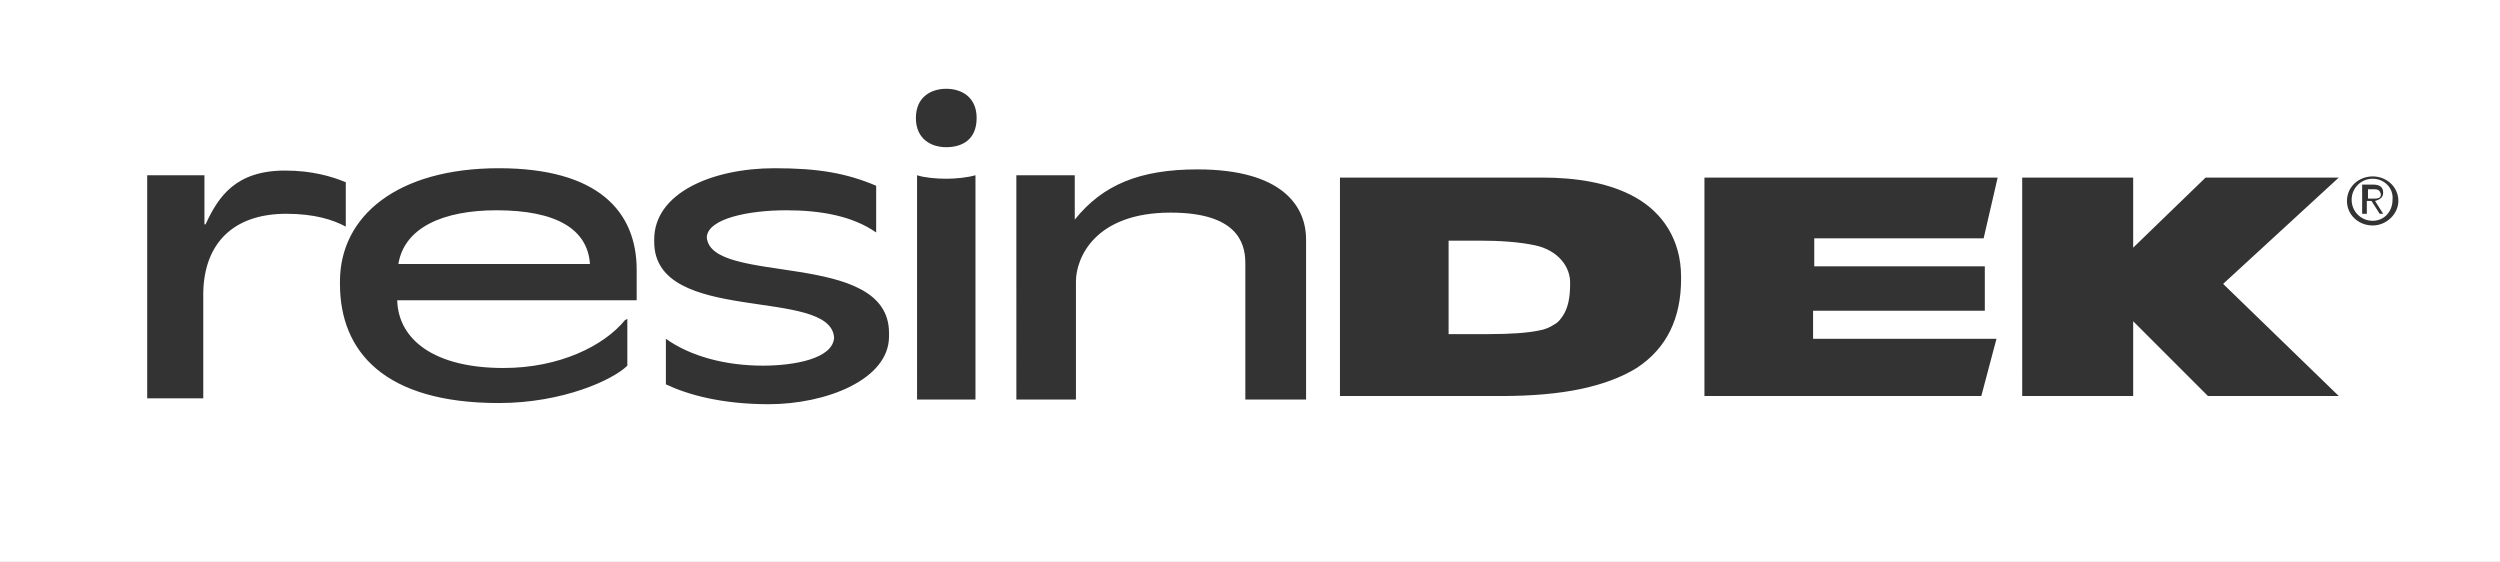 <?xml version="1.0" encoding="UTF-8"?> <!-- Generator: Adobe Illustrator 26.5.0, SVG Export Plug-In . SVG Version: 6.00 Build 0) --> <svg xmlns="http://www.w3.org/2000/svg" xmlns:xlink="http://www.w3.org/1999/xlink" version="1.1" id="Layer_1" x="0px" y="0px" width="214px" height="48.1px" viewBox="0 0 214 48.1" style="enable-background:new 0 0 214 48.1;" xml:space="preserve"><rect x="0" y="0" width="214" height="48.1" fill="#333333" stroke="none"/> <style type="text/css"> .st0{fill:#FFFFFF;} </style> <g> <path class="st0" d="M42.5,18c-4.6,0-7.9,1.5-8.4,4.6h16.4C50.3,19.6,47.6,18,42.5,18z M42.5,18c-4.6,0-7.9,1.5-8.4,4.6h16.4 C50.3,19.6,47.6,18,42.5,18z M42.5,18c-4.6,0-7.9,1.5-8.4,4.6h16.4C50.3,19.6,47.6,18,42.5,18z M42.5,18c-4.6,0-7.9,1.5-8.4,4.6 h16.4C50.3,19.6,47.6,18,42.5,18z M42.5,18c-4.6,0-7.9,1.5-8.4,4.6h16.4C50.3,19.6,47.6,18,42.5,18z M42.5,18 c-4.6,0-7.9,1.5-8.4,4.6h16.4C50.3,19.6,47.6,18,42.5,18z M42.5,18c-4.6,0-7.9,1.5-8.4,4.6h16.4C50.3,19.6,47.6,18,42.5,18z M42.5,18c-4.6,0-7.9,1.5-8.4,4.6h16.4C50.3,19.6,47.6,18,42.5,18z M42.5,18c-4.6,0-7.9,1.5-8.4,4.6h16.4 C50.3,19.6,47.6,18,42.5,18z M131.4,21c-1.4-0.3-3.1-0.4-4.7-0.4H124v8h3.4c1.9,0,3.3-0.1,4.3-0.3c0.6-0.1,1-0.3,1.3-0.5 c0.4-0.2,0.6-0.5,0.8-0.8c0.4-0.6,0.6-1.5,0.6-2.6c0,0,0,0,0,0C134.5,22.8,133.3,21.4,131.4,21z M131.4,21 c-1.4-0.3-3.1-0.4-4.7-0.4H124v8h3.4c1.9,0,3.3-0.1,4.3-0.3c0.6-0.1,1-0.3,1.3-0.5c0.4-0.2,0.6-0.5,0.8-0.8 c0.4-0.6,0.6-1.5,0.6-2.6c0,0,0,0,0,0C134.5,22.8,133.3,21.4,131.4,21z M42.5,18c-4.6,0-7.9,1.5-8.4,4.6h16.4 C50.3,19.6,47.6,18,42.5,18z M42.5,18c-4.6,0-7.9,1.5-8.4,4.6h16.4C50.3,19.6,47.6,18,42.5,18z M131.4,21c-1.4-0.3-3.1-0.4-4.7-0.4 H124v8h3.4c1.9,0,3.3-0.1,4.3-0.3c0.6-0.1,1-0.3,1.3-0.5c0.4-0.2,0.6-0.5,0.8-0.8c0.4-0.6,0.6-1.5,0.6-2.6c0,0,0,0,0,0 C134.5,22.8,133.3,21.4,131.4,21z M131.4,21c-1.4-0.3-3.1-0.4-4.7-0.4H124v8h3.4c1.9,0,3.3-0.1,4.3-0.3c0.6-0.1,1-0.3,1.3-0.5 c0.4-0.2,0.6-0.5,0.8-0.8c0.4-0.6,0.6-1.5,0.6-2.6c0,0,0,0,0,0C134.5,22.8,133.3,21.4,131.4,21z M42.5,18c-4.6,0-7.9,1.5-8.4,4.6 h16.4C50.3,19.6,47.6,18,42.5,18z M42.5,18c-4.6,0-7.9,1.5-8.4,4.6h16.4C50.3,19.6,47.6,18,42.5,18z M131.4,21 c-1.4-0.3-3.1-0.4-4.7-0.4H124v8h3.4c1.9,0,3.3-0.1,4.3-0.3c0.6-0.1,1-0.3,1.3-0.5c0.4-0.2,0.6-0.5,0.8-0.8 c0.4-0.6,0.6-1.5,0.6-2.6c0,0,0,0,0,0C134.5,22.8,133.3,21.4,131.4,21z M131.4,21c-1.4-0.3-3.1-0.4-4.7-0.4H124v8h3.4 c1.9,0,3.3-0.1,4.3-0.3c0.6-0.1,1-0.3,1.3-0.5c0.4-0.2,0.6-0.5,0.8-0.8c0.4-0.6,0.6-1.5,0.6-2.6c0,0,0,0,0,0 C134.5,22.8,133.3,21.4,131.4,21z M42.5,18c-4.6,0-7.9,1.5-8.4,4.6h16.4C50.3,19.6,47.6,18,42.5,18z M42.5,18 c-4.6,0-7.9,1.5-8.4,4.6h16.4C50.3,19.6,47.6,18,42.5,18z M131.4,21c-1.4-0.3-3.1-0.4-4.7-0.4H124v8h3.4c1.9,0,3.3-0.1,4.3-0.3 c0.6-0.1,1-0.3,1.3-0.5c0.4-0.2,0.6-0.5,0.8-0.8c0.4-0.6,0.6-1.5,0.6-2.6c0,0,0,0,0,0C134.5,22.8,133.3,21.4,131.4,21z M203.2,16.2 h-0.5V17h0.5c0.5,0,0.6-0.1,0.6-0.4C203.7,16.3,203.6,16.2,203.2,16.2z M131.4,21c-1.4-0.3-3.1-0.4-4.7-0.4H124v8h3.4 c1.9,0,3.3-0.1,4.3-0.3c0.6-0.1,1-0.3,1.3-0.5c0.4-0.2,0.6-0.5,0.8-0.8c0.4-0.6,0.6-1.5,0.6-2.6c0,0,0,0,0,0 C134.5,22.8,133.3,21.4,131.4,21z M42.5,18c-4.6,0-7.9,1.5-8.4,4.6h16.4C50.3,19.6,47.6,18,42.5,18z M203.2,16.2h-0.5V17h0.5 c0.5,0,0.6-0.1,0.6-0.4C203.7,16.3,203.6,16.2,203.2,16.2z M0,0v48.1h214V0H0z M17.4,25c0,0.1,0,0.1,0,0.2v8.9h-4.8V15h4.9v4.2h0.1 c1.1-2.4,2.6-4.6,6.8-4.6c2.3,0,4,0.5,5.2,1v3.8c-1.1-0.6-2.7-1.1-5.1-1.1C20,18.3,17.5,20.8,17.4,25z M54.5,25.7H34 c0.1,3.4,3.2,5.8,9.1,5.8c4.8,0,8.6-1.9,10.4-4.1l0.2-0.1v4c-1.2,1.2-5.5,3.2-11,3.2c-9.8,0-13.6-4.4-13.6-10.2v-0.2 c0-5.6,4.9-9.7,13.6-9.7c8.5,0,11.8,3.7,11.8,8.7V25.7z M76.1,28.8c0,3.7-5.4,5.8-10.3,5.8c-4,0-6.9-0.8-8.8-1.7V29 c2.1,1.5,5.1,2.3,8.3,2.3c2.7,0,6-0.6,6.1-2.4c-0.3-4.4-15.4-1-15.4-8.2c0,0,0-0.1,0-0.1c0,0,0-0.1,0-0.1c0-4,5-6.1,10.3-6.1 c3.7,0,6.1,0.4,8.7,1.5v4c-2-1.4-4.7-1.9-7.7-1.9c-3.2,0-6.7,0.7-6.8,2.3c0.3,4.2,15.6,1,15.6,8.2c0,0,0,0.1,0,0.1 C76.1,28.7,76.1,28.7,76.1,28.8z M83.4,34.2h-4.9V15c0.6,0.2,1.6,0.3,2.5,0.3c0.8,0,1.8-0.1,2.5-0.3V34.2z M81,12.6 c-1.3,0-2.6-0.7-2.6-2.5c0-1.8,1.3-2.5,2.6-2.5c1.3,0,2.6,0.7,2.6,2.5C83.6,12,82.3,12.6,81,12.6z M111.7,34.2h-5.1V22.5 c0-1.8-0.8-4.3-6.4-4.3c-6.5,0-8.1,3.9-8.1,5.9v10.1h-5.1V15h5v3.8H92c2.4-3,5.6-4.3,10.5-4.3c7.2,0,9.3,3.1,9.3,6V34.2z M143.9,23.9c0,3.3-1.2,5.9-3.8,7.6c-1.3,0.8-2.9,1.4-4.8,1.8c-1.9,0.4-4.2,0.6-6.8,0.6h-13.8V15.2H132c2.8,0,5.7,0.4,8,1.7 c2.3,1.3,3.9,3.6,3.9,6.8V23.9z M169.9,22.8v3.8h-14.7v2.4h15.7l-1.3,4.9h-23.7V15.2H171l-1.2,5.2h-14.5v2.4H169.9z M200.2,33.9 H189l-6.4-6.4v6.4h-9.5V15.2h9.5v6l6.2-6h11.4l-9.9,9.1L200.2,33.9z M203.1,19.3c-1.2,0-2.2-0.9-2.2-2.1c0-1.2,1-2.1,2.2-2.1 c1.2,0,2.2,0.9,2.2,2.1C205.3,18.3,204.3,19.3,203.1,19.3z M203.1,15.3c-1,0-1.8,0.8-1.8,1.8c0,1,0.8,1.8,1.8,1.8 c1,0,1.7-0.8,1.7-1.8C204.9,16.1,204.1,15.3,203.1,15.3z M203.7,18.3l-0.7-1.1h-0.4v1.1h-0.4v-2.5h0.9c0.6,0,0.9,0.2,0.9,0.7 c0,0.4-0.3,0.6-0.7,0.7l0.7,1.1H203.7z M203.7,16.6c0-0.2-0.1-0.4-0.5-0.4h-0.5V17h0.5C203.6,17,203.7,16.8,203.7,16.6z M131.4,21 c-1.4-0.3-3.1-0.4-4.7-0.4H124v8h3.4c1.9,0,3.3-0.1,4.3-0.3c0.6-0.1,1-0.3,1.3-0.5c0.4-0.2,0.6-0.5,0.8-0.8 c0.4-0.6,0.6-1.5,0.6-2.6c0,0,0,0,0,0C134.5,22.8,133.3,21.4,131.4,21z M42.5,18c-4.6,0-7.9,1.5-8.4,4.6h16.4 C50.3,19.6,47.6,18,42.5,18z M42.5,18c-4.6,0-7.9,1.5-8.4,4.6h16.4C50.3,19.6,47.6,18,42.5,18z M131.4,21c-1.4-0.3-3.1-0.4-4.7-0.4 H124v8h3.4c1.9,0,3.3-0.1,4.3-0.3c0.6-0.1,1-0.3,1.3-0.5c0.4-0.2,0.6-0.5,0.8-0.8c0.4-0.6,0.6-1.5,0.6-2.6c0,0,0,0,0,0 C134.5,22.8,133.3,21.4,131.4,21z M131.4,21c-1.4-0.3-3.1-0.4-4.7-0.4H124v8h3.4c1.9,0,3.3-0.1,4.3-0.3c0.6-0.1,1-0.3,1.3-0.5 c0.4-0.2,0.6-0.5,0.8-0.8c0.4-0.6,0.6-1.5,0.6-2.6c0,0,0,0,0,0C134.5,22.8,133.3,21.4,131.4,21z M42.5,18c-4.6,0-7.9,1.5-8.4,4.6 h16.4C50.3,19.6,47.6,18,42.5,18z M42.5,18c-4.6,0-7.9,1.5-8.4,4.6h16.4C50.3,19.6,47.6,18,42.5,18z M131.4,21 c-1.4-0.3-3.1-0.4-4.7-0.4H124v8h3.4c1.9,0,3.3-0.1,4.3-0.3c0.6-0.1,1-0.3,1.3-0.5c0.4-0.2,0.6-0.5,0.8-0.8 c0.4-0.6,0.6-1.5,0.6-2.6c0,0,0,0,0,0C134.5,22.8,133.3,21.4,131.4,21z M131.4,21c-1.4-0.3-3.1-0.4-4.7-0.4H124v8h3.4 c1.9,0,3.3-0.1,4.3-0.3c0.6-0.1,1-0.3,1.3-0.5c0.4-0.2,0.6-0.5,0.8-0.8c0.4-0.6,0.6-1.5,0.6-2.6c0,0,0,0,0,0 C134.5,22.8,133.3,21.4,131.4,21z M42.5,18c-4.6,0-7.9,1.5-8.4,4.6h16.4C50.3,19.6,47.6,18,42.5,18z M42.5,18 c-4.6,0-7.9,1.5-8.4,4.6h16.4C50.3,19.6,47.6,18,42.5,18z M131.4,21c-1.4-0.3-3.1-0.4-4.7-0.4H124v8h3.4c1.9,0,3.3-0.1,4.3-0.3 c0.6-0.1,1-0.3,1.3-0.5c0.4-0.2,0.6-0.5,0.8-0.8c0.4-0.6,0.6-1.5,0.6-2.6c0,0,0,0,0,0C134.5,22.8,133.3,21.4,131.4,21z M131.4,21 c-1.4-0.3-3.1-0.4-4.7-0.4H124v8h3.4c1.9,0,3.3-0.1,4.3-0.3c0.6-0.1,1-0.3,1.3-0.5c0.4-0.2,0.6-0.5,0.8-0.8 c0.4-0.6,0.6-1.5,0.6-2.6c0,0,0,0,0,0C134.5,22.8,133.3,21.4,131.4,21z M42.5,18c-4.6,0-7.9,1.5-8.4,4.6h16.4 C50.3,19.6,47.6,18,42.5,18z M42.5,18c-4.6,0-7.9,1.5-8.4,4.6h16.4C50.3,19.6,47.6,18,42.5,18z M42.5,18c-4.6,0-7.9,1.5-8.4,4.6 h16.4C50.3,19.6,47.6,18,42.5,18z M42.5,18c-4.6,0-7.9,1.5-8.4,4.6h16.4C50.3,19.6,47.6,18,42.5,18z M42.5,18 c-4.6,0-7.9,1.5-8.4,4.6h16.4C50.3,19.6,47.6,18,42.5,18z M42.5,18c-4.6,0-7.9,1.5-8.4,4.6h16.4C50.3,19.6,47.6,18,42.5,18z M42.5,18c-4.6,0-7.9,1.5-8.4,4.6h16.4C50.3,19.6,47.6,18,42.5,18z M42.5,18c-4.6,0-7.9,1.5-8.4,4.6h16.4 C50.3,19.6,47.6,18,42.5,18z M42.5,18c-4.6,0-7.9,1.5-8.4,4.6h16.4C50.3,19.6,47.6,18,42.5,18z"></path> </g> </svg> 